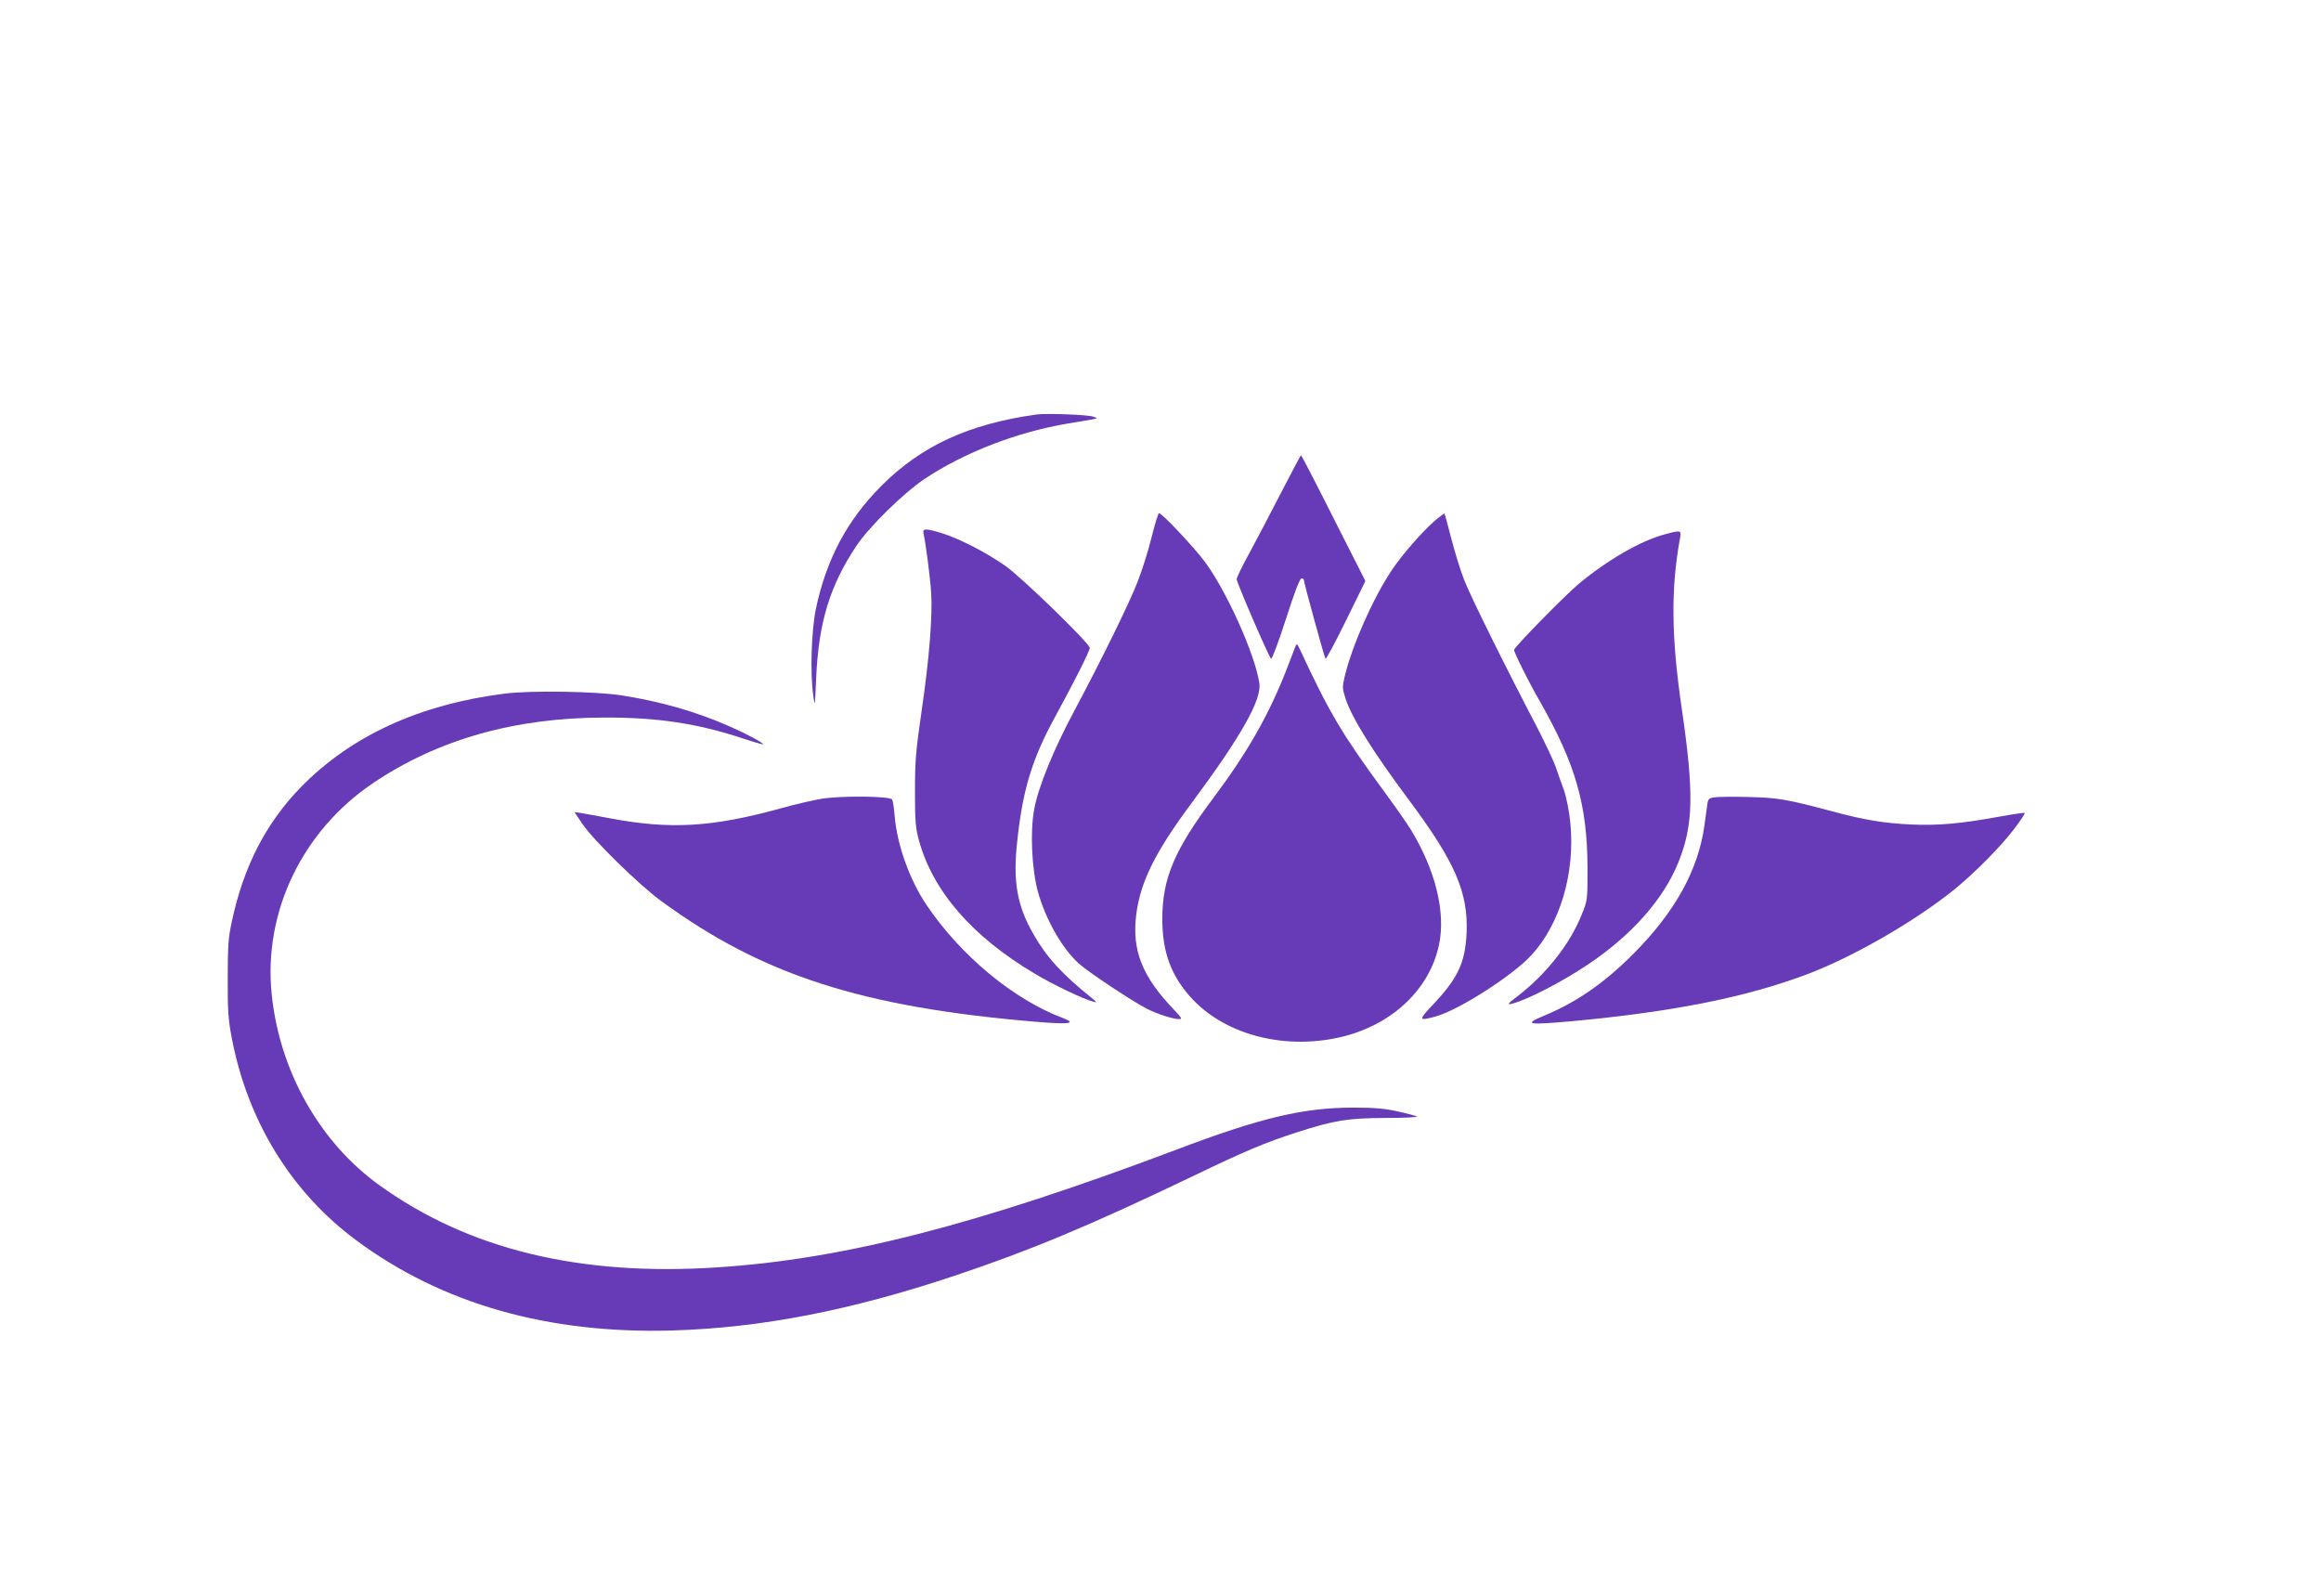 <?xml version="1.0" standalone="no"?>
<!DOCTYPE svg PUBLIC "-//W3C//DTD SVG 20010904//EN"
 "http://www.w3.org/TR/2001/REC-SVG-20010904/DTD/svg10.dtd">
<svg version="1.0" xmlns="http://www.w3.org/2000/svg"
 width="1280pt" height="880pt" viewBox="0 0 1280 880"
 preserveAspectRatio="xMidYMid meet">
<g transform="translate(0,880) scale(0.1,-0.1)"
fill="#673ab7" stroke="none">
<path d="M5715 6514 c-373 -52 -635 -173 -855 -394 -189 -190 -303 -404 -361
-680 -24 -118 -32 -350 -14 -475 9 -68 9 -66 16 95 13 305 75 510 222 730 70
105 261 292 376 369 221 147 512 259 793 306 181 30 167 26 138 37 -26 11
-262 20 -315 12z"/>
<path d="M7065 6083 c-59 -115 -138 -265 -176 -335 -38 -69 -69 -133 -69 -142
0 -18 176 -426 190 -439 4 -5 41 93 81 217 46 144 77 226 86 226 7 0 13 -2 13
-6 0 -15 114 -430 120 -437 3 -4 54 91 113 211 l107 218 -176 347 c-96 191
-177 347 -179 347 -2 0 -51 -93 -110 -207z"/>
<path d="M6351 5838 c-18 -73 -52 -182 -76 -243 -46 -120 -202 -437 -352 -718
-111 -207 -197 -417 -219 -537 -24 -124 -14 -333 20 -458 43 -153 133 -312
226 -396 52 -47 295 -208 375 -249 60 -30 143 -57 180 -57 15 0 10 9 -27 48
-180 186 -238 333 -211 535 24 177 105 340 302 605 277 373 391 575 376 666
-25 162 -184 513 -302 670 -64 85 -235 266 -251 266 -5 0 -23 -60 -41 -132z"/>
<path d="M7917 5932 c-73 -63 -184 -190 -242 -277 -105 -157 -220 -419 -260
-589 -13 -55 -12 -64 6 -120 36 -108 151 -292 347 -555 257 -344 330 -513 320
-738 -8 -164 -49 -250 -190 -398 -76 -81 -75 -86 17 -61 127 34 423 223 530
338 159 172 243 456 215 732 -7 68 -21 138 -36 181 -14 39 -35 97 -46 130 -12
33 -57 128 -99 210 -178 340 -369 726 -403 814 -21 52 -53 156 -72 230 -19 74
-36 137 -38 139 -2 1 -24 -15 -49 -36z"/>
<path d="M5093 5858 c11 -45 36 -234 42 -323 9 -126 -10 -368 -53 -660 -32
-220 -36 -273 -36 -440 0 -164 3 -201 22 -270 77 -280 294 -530 638 -734 99
-60 271 -142 324 -155 22 -6 21 -4 -10 21 -162 130 -248 224 -320 350 -91 158
-115 292 -90 515 30 284 83 457 212 691 99 181 188 357 188 374 0 24 -374 388
-465 452 -107 75 -253 150 -349 180 -90 28 -110 28 -103 -1z"/>
<path d="M9180 5853 c-132 -35 -315 -141 -475 -274 -77 -65 -355 -348 -355
-363 0 -15 78 -172 139 -278 201 -352 265 -576 266 -928 0 -175 0 -175 -33
-256 -64 -160 -195 -326 -352 -447 -54 -41 -60 -48 -35 -43 83 20 276 119 425
219 238 160 413 357 495 559 84 207 88 382 20 848 -59 403 -61 665 -9 948 7
38 1 39 -86 15z"/>
<path d="M7142 5230 c-5 -14 -24 -63 -42 -110 -98 -254 -216 -463 -406 -717
-218 -291 -284 -447 -284 -672 0 -185 51 -319 168 -443 192 -202 525 -282 837
-202 271 71 470 263 521 504 38 179 -20 413 -155 634 -23 38 -93 137 -154 220
-225 307 -296 426 -454 766 -21 44 -21 45 -31 20z"/>
<path d="M2783 4975 c-471 -60 -845 -232 -1123 -515 -192 -197 -317 -438 -381
-740 -20 -90 -23 -136 -23 -315 -1 -177 3 -229 22 -328 87 -459 329 -852 687
-1117 472 -350 1057 -517 1745 -497 490 15 980 110 1555 302 416 139 747 277
1320 552 280 135 397 184 565 238 211 68 283 79 492 80 103 0 180 4 172 8 -7
4 -55 17 -106 28 -71 16 -129 21 -243 21 -276 0 -511 -55 -980 -233 -1101
-415 -1833 -603 -2530 -648 -757 -50 -1372 99 -1864 454 -329 237 -551 631
-593 1056 -45 451 169 896 557 1159 358 242 785 363 1280 363 290 1 512 -33
755 -113 63 -21 116 -36 118 -35 7 6 -90 58 -186 100 -184 81 -377 136 -592
170 -147 23 -502 28 -647 10z"/>
<path d="M4530 4395 c-47 -8 -143 -30 -214 -50 -391 -108 -619 -121 -961 -56
-55 11 -120 22 -144 26 l-43 7 42 -63 c60 -90 315 -340 438 -429 555 -406
1102 -583 2056 -664 190 -16 238 -11 160 19 -273 102 -565 344 -754 624 -93
138 -162 329 -176 490 -3 43 -10 85 -14 92 -13 19 -281 22 -390 4z"/>
<path d="M9453 4403 c-27 -4 -33 -9 -37 -36 -2 -18 -10 -70 -16 -117 -34 -248
-163 -481 -396 -714 -160 -159 -307 -261 -486 -336 -120 -50 -98 -54 167 -30
549 52 945 131 1280 257 253 95 595 292 813 468 111 90 260 240 333 338 33 44
58 81 55 84 -2 2 -67 -7 -143 -21 -207 -38 -332 -49 -478 -43 -155 7 -264 25
-445 74 -253 67 -296 74 -460 78 -85 2 -169 1 -187 -2z"/>
</g>
</svg>
